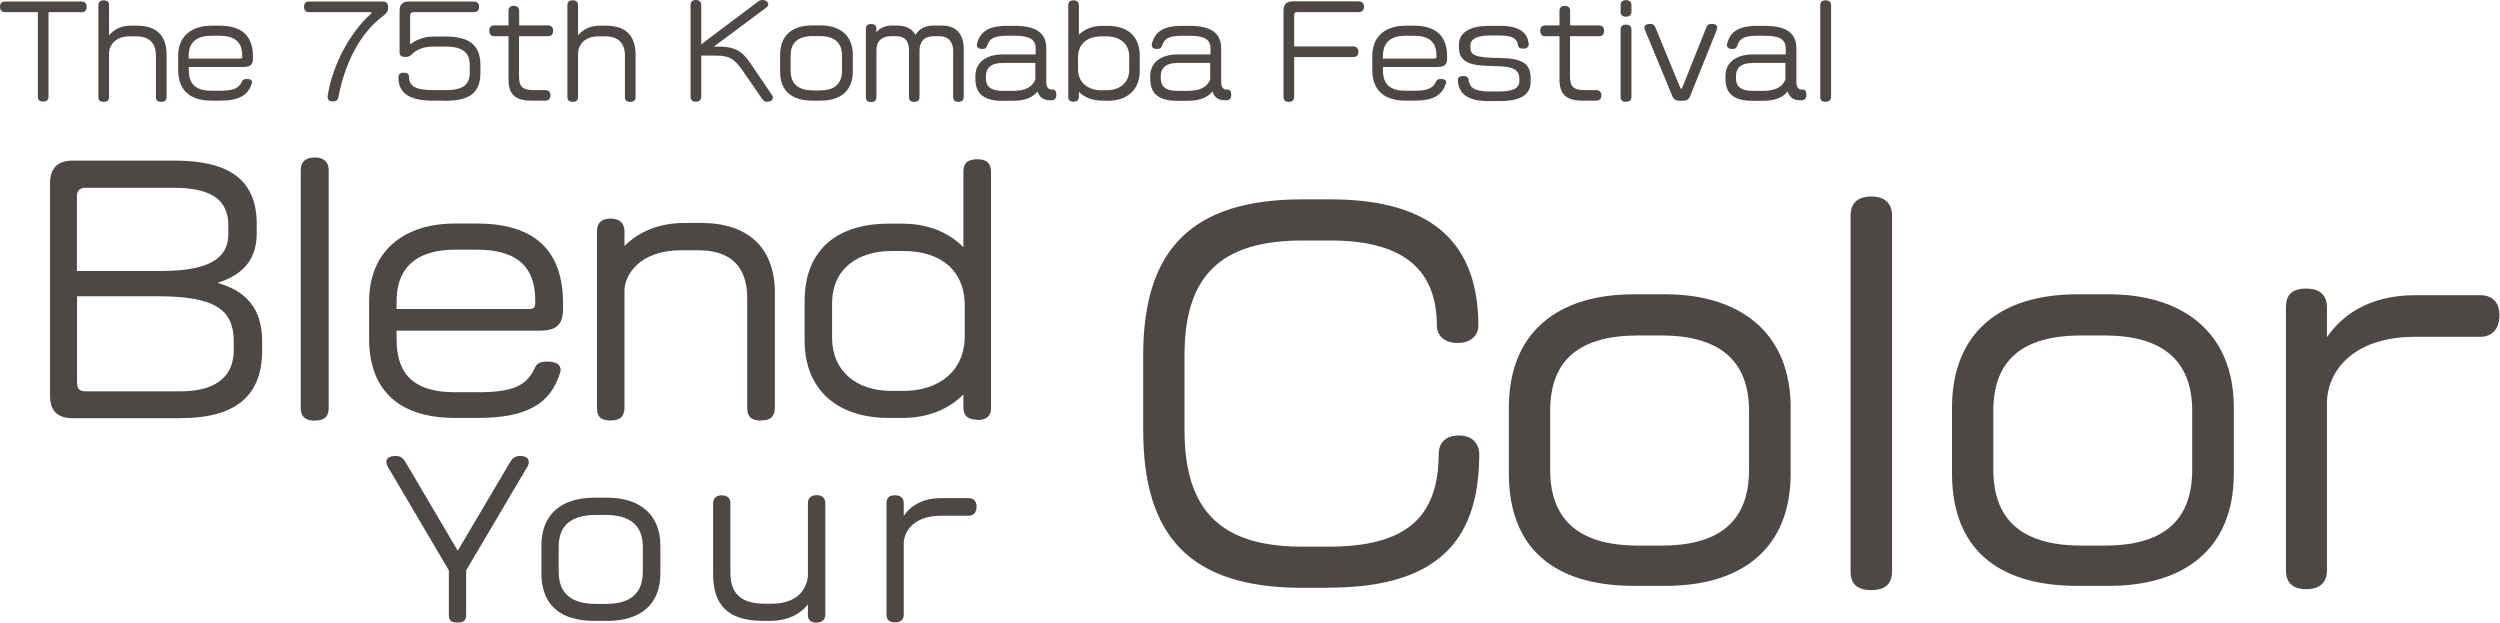 <svg width="269" height="67" viewBox="0 0 269 67" fill="none" xmlns="http://www.w3.org/2000/svg">
<path d="M8.729 1.309H5.221V10.377C5.221 10.717 5.059 10.927 4.639 10.927C4.219 10.927 4.073 10.733 4.073 10.377V1.309H0.566C0.226 1.309 0 1.131 0 0.727C0 0.323 0.21 0.162 0.566 0.162H8.745C9.117 0.162 9.327 0.339 9.327 0.744C9.327 1.148 9.084 1.325 8.745 1.325L8.729 1.309Z" fill="#4D4746"/>
<path d="M17.36 10.959C16.956 10.959 16.778 10.781 16.778 10.458V5.997C16.778 4.574 16.002 3.912 14.661 3.912H13.933C12.446 3.912 11.832 4.801 11.735 5.577V10.442C11.735 10.765 11.573 10.959 11.153 10.959C10.765 10.959 10.588 10.781 10.588 10.458V0.55C10.588 0.242 10.765 0.032 11.153 0.032C11.573 0.032 11.735 0.242 11.735 0.55V3.799C12.188 3.265 12.915 2.764 14.03 2.764H14.758C16.875 2.764 17.926 3.847 17.926 5.916V10.442C17.926 10.765 17.764 10.959 17.36 10.959Z" fill="#4D4746"/>
<path d="M26.267 7.209H20.318V7.581C20.318 9.181 21.223 9.763 22.743 9.763H23.697C25.135 9.763 25.717 9.488 26.04 8.761C26.121 8.583 26.218 8.502 26.574 8.502C26.962 8.502 27.123 8.648 27.123 8.858C27.123 8.89 27.123 8.939 27.091 8.971C26.703 10.248 25.717 10.83 23.697 10.83H22.743C20.27 10.83 19.171 9.537 19.171 7.532V5.997C19.171 3.896 20.609 2.764 22.743 2.764H23.648C25.976 2.764 27.22 3.831 27.22 6.062V6.304C27.22 6.967 26.913 7.193 26.267 7.193V7.209ZM26.056 5.948C26.056 4.429 25.135 3.847 23.632 3.847H22.727C21.32 3.847 20.302 4.429 20.302 5.997V6.304H25.765C26.024 6.304 26.073 6.255 26.073 5.997V5.932L26.056 5.948Z" fill="#4D4746"/>
<path d="M41.331 1.633C38.471 3.685 36.983 7.403 36.434 10.361C36.385 10.652 36.304 10.911 35.771 10.911C35.383 10.911 35.254 10.668 35.254 10.426V10.361C35.771 6.854 37.792 3.362 39.909 1.487C39.941 1.455 39.99 1.406 39.99 1.374C39.99 1.342 39.958 1.309 39.844 1.309H33.282C32.942 1.309 32.716 1.164 32.716 0.744C32.716 0.323 32.926 0.162 33.266 0.162H41.186C41.542 0.162 41.768 0.323 41.768 0.776C41.768 1.18 41.623 1.406 41.315 1.633H41.331Z" fill="#4D4746"/>
<path d="M47.91 10.83H46.536C44.306 10.83 42.867 10.167 42.867 8.341C42.867 8.066 42.964 7.823 43.449 7.823C43.885 7.823 44.015 8.034 44.015 8.276C44.015 9.375 44.92 9.698 46.601 9.698H47.926C49.785 9.698 50.545 9.149 50.545 7.791V6.999C50.545 5.69 49.818 5.011 47.926 5.011H46.73C45.453 5.011 44.807 5.366 44.322 5.835C44.079 6.078 43.934 6.126 43.611 6.126C43.126 6.126 42.996 5.965 42.996 5.577V1.148C42.996 0.517 43.303 0.162 43.982 0.162H50.981C51.305 0.162 51.547 0.339 51.547 0.727C51.547 1.148 51.305 1.309 50.981 1.309H44.5C44.241 1.309 44.128 1.439 44.128 1.665V4.591C44.128 4.688 44.128 4.72 44.209 4.72C44.241 4.72 44.273 4.688 44.322 4.639C44.92 4.219 45.744 3.928 46.73 3.928H47.926C50.674 3.928 51.693 4.995 51.693 7.031V7.823C51.693 10.005 50.496 10.846 47.926 10.846L47.91 10.83Z" fill="#4D4746"/>
<path d="M58.95 3.896H55.847V8.26C55.847 9.343 56.267 9.698 57.415 9.698H58.659C58.967 9.698 59.225 9.844 59.225 10.264C59.225 10.684 58.983 10.83 58.659 10.83H57.205C55.362 10.83 54.715 10.102 54.715 8.502V3.896H53.18C52.873 3.896 52.646 3.734 52.646 3.297C52.646 2.909 52.873 2.732 53.18 2.732H54.715V1.18C54.715 0.873 54.861 0.63 55.281 0.63C55.701 0.63 55.863 0.873 55.863 1.18V2.732H58.983C59.274 2.732 59.516 2.909 59.516 3.297C59.516 3.734 59.29 3.896 58.967 3.896H58.95Z" fill="#4D4746"/>
<path d="M67.824 10.959C67.42 10.959 67.243 10.781 67.243 10.458V5.997C67.243 4.574 66.467 3.912 65.125 3.912H64.398C62.91 3.912 62.296 4.801 62.199 5.577V10.442C62.199 10.765 62.038 10.959 61.617 10.959C61.23 10.959 61.052 10.781 61.052 10.458V0.55C61.052 0.242 61.23 0.032 61.617 0.032C62.038 0.032 62.199 0.242 62.199 0.55V3.799C62.652 3.265 63.379 2.764 64.495 2.764H65.222C67.34 2.764 68.39 3.847 68.39 5.916V10.442C68.39 10.765 68.228 10.959 67.824 10.959Z" fill="#4D4746"/>
<path d="M82.534 10.959C82.227 10.959 82.113 10.798 82.016 10.652L79.915 7.613C79.042 6.352 78.525 5.981 77.022 5.981H75.454V10.393C75.454 10.701 75.292 10.943 74.872 10.943C74.452 10.943 74.306 10.717 74.306 10.393V0.566C74.306 0.226 74.468 0 74.872 0C75.276 0 75.454 0.226 75.454 0.566V4.768L81.596 0.145C81.709 0.065 81.839 0 82.016 0C82.421 0 82.663 0.242 82.663 0.453C82.663 0.566 82.615 0.695 82.485 0.792L76.812 5.011H77.264C79.365 5.011 79.996 5.69 80.917 7.064L83.067 10.232C83.148 10.329 83.164 10.41 83.164 10.507C83.164 10.749 82.954 10.943 82.517 10.943L82.534 10.959Z" fill="#4D4746"/>
<path d="M88.288 10.83H87.415C85.185 10.83 83.94 9.779 83.94 7.71V5.884C83.94 3.847 85.217 2.732 87.415 2.732H88.288C90.325 2.732 91.763 3.766 91.763 5.884V7.71C91.763 9.779 90.422 10.83 88.288 10.83ZM90.6 5.981C90.6 4.494 89.678 3.879 88.159 3.879H87.528C85.896 3.879 85.072 4.542 85.072 5.981V7.613C85.072 9.116 85.993 9.731 87.528 9.731H88.159C89.694 9.731 90.6 9.133 90.6 7.613V5.981Z" fill="#4D4746"/>
<path d="M103.127 10.959C102.706 10.959 102.561 10.781 102.561 10.41V5.431C102.561 4.526 102.011 3.895 101.155 3.895H100.508C99.296 3.895 98.94 4.655 98.94 5.463V10.41C98.94 10.765 98.795 10.959 98.374 10.959C97.954 10.959 97.809 10.781 97.809 10.41V5.431C97.809 4.3 97.275 3.895 96.403 3.895H95.95C94.689 3.895 94.301 4.591 94.301 5.447V10.426C94.301 10.781 94.156 10.975 93.735 10.975C93.315 10.975 93.17 10.797 93.17 10.442V3.103C93.17 2.796 93.299 2.586 93.735 2.586C94.172 2.586 94.301 2.812 94.301 3.103V3.475C94.721 2.974 95.287 2.748 95.998 2.748H96.483C97.324 2.748 98.067 2.99 98.504 3.75C98.859 3.184 99.425 2.748 100.476 2.748H101.365C102.706 2.748 103.692 3.491 103.692 5.221V10.41C103.692 10.765 103.547 10.959 103.111 10.959H103.127Z" fill="#4D4746"/>
<path d="M113.084 10.781H112.906C112.259 10.781 111.823 10.442 111.645 9.844C111.273 10.296 110.562 10.846 109.043 10.846H107.798C105.551 10.846 104.953 9.779 104.953 8.486V8.179C104.953 6.853 105.907 5.851 107.992 5.851H111.435V5.205C111.435 4.251 110.805 3.847 109.172 3.847H108.348C106.78 3.847 106.424 4.267 106.214 4.946C106.133 5.189 105.955 5.269 105.697 5.269C105.309 5.269 105.115 5.108 105.115 4.865C105.115 4.784 105.115 4.704 105.147 4.639C105.454 3.524 106.23 2.78 108.348 2.78H109.172C111.5 2.78 112.583 3.556 112.583 5.205V8.809C112.583 9.391 112.809 9.634 113.148 9.634H113.278C113.52 9.634 113.666 9.812 113.666 10.232C113.666 10.507 113.536 10.797 113.116 10.797L113.084 10.781ZM111.419 6.773H107.927C106.521 6.773 106.085 7.403 106.085 8.179V8.421C106.085 9.149 106.408 9.779 107.927 9.779H108.913C110.368 9.779 111.112 9.343 111.403 8.535V6.773H111.419Z" fill="#4D4746"/>
<path d="M119.178 10.83H118.563C117.513 10.83 116.656 10.458 116.09 9.876V10.426C116.09 10.733 115.912 10.943 115.508 10.943C115.104 10.943 114.943 10.749 114.943 10.426V0.55C114.943 0.242 115.104 0.032 115.508 0.032C115.912 0.032 116.09 0.275 116.09 0.566V3.734C116.688 3.136 117.561 2.78 118.563 2.78H119.178C121.295 2.78 122.637 3.863 122.637 5.997V7.629C122.637 9.666 121.295 10.846 119.178 10.846V10.83ZM121.505 6.094C121.505 4.639 120.422 3.912 119.048 3.912H118.531C117.044 3.912 115.993 4.671 115.993 6.175V7.435C115.993 8.939 117.125 9.715 118.531 9.715H119.048C120.471 9.715 121.505 8.906 121.505 7.516V6.094Z" fill="#4D4746"/>
<path d="M131.899 10.781H131.721C131.074 10.781 130.638 10.442 130.46 9.844C130.088 10.296 129.377 10.846 127.858 10.846H126.613C124.366 10.846 123.768 9.779 123.768 8.486V8.179C123.768 6.853 124.722 5.851 126.807 5.851H130.25V5.205C130.25 4.251 129.62 3.847 127.987 3.847H127.163C125.595 3.847 125.239 4.267 125.029 4.946C124.948 5.189 124.77 5.269 124.512 5.269C124.124 5.269 123.93 5.108 123.93 4.865C123.93 4.784 123.93 4.704 123.962 4.639C124.269 3.524 125.045 2.78 127.163 2.78H127.987C130.315 2.78 131.398 3.556 131.398 5.205V8.809C131.398 9.391 131.624 9.634 131.963 9.634H132.093C132.335 9.634 132.481 9.812 132.481 10.232C132.481 10.507 132.351 10.797 131.931 10.797L131.899 10.781ZM130.234 6.773H126.742C125.336 6.773 124.9 7.403 124.9 8.179V8.421C124.9 9.149 125.223 9.779 126.742 9.779H127.728C129.183 9.779 129.927 9.343 130.218 8.535V6.773H130.234Z" fill="#4D4746"/>
<path d="M146.155 1.309H139.577C139.334 1.309 139.253 1.406 139.253 1.649V4.995H145.59C145.897 4.995 146.172 5.156 146.172 5.577C146.172 5.997 145.897 6.142 145.59 6.142H139.253V10.393C139.253 10.733 139.092 10.959 138.671 10.959C138.251 10.959 138.106 10.749 138.106 10.393V1.148C138.106 0.485 138.413 0.145 139.092 0.145H146.188C146.527 0.145 146.77 0.323 146.77 0.727C146.77 1.131 146.511 1.309 146.172 1.309H146.155Z" fill="#4D4746"/>
<path d="M154.755 7.209H148.806V7.581C148.806 9.181 149.712 9.763 151.231 9.763H152.185C153.623 9.763 154.205 9.488 154.528 8.761C154.609 8.583 154.706 8.502 155.062 8.502C155.45 8.502 155.611 8.648 155.611 8.858C155.611 8.89 155.611 8.939 155.579 8.971C155.191 10.248 154.205 10.83 152.185 10.83H151.231C148.758 10.83 147.659 9.537 147.659 7.532V5.997C147.659 3.896 149.097 2.764 151.231 2.764H152.136C154.464 2.764 155.708 3.831 155.708 6.062V6.304C155.708 6.967 155.401 7.193 154.755 7.193V7.209ZM154.561 5.948C154.561 4.429 153.639 3.847 152.136 3.847H151.231C149.825 3.847 148.806 4.429 148.806 5.997V6.304H154.27C154.528 6.304 154.577 6.255 154.577 5.997V5.932L154.561 5.948Z" fill="#4D4746"/>
<path d="M161.382 10.878H160.105C158.521 10.878 156.872 10.442 156.872 8.567C156.872 8.357 157.05 8.179 157.438 8.179C157.826 8.179 157.971 8.357 158.004 8.486C158.117 9.391 158.537 9.844 160.331 9.844H161.204C162.206 9.844 163.483 9.747 163.483 8.729V8.421C163.483 5.738 156.985 8.664 156.985 5.108V4.768C156.985 3.653 157.923 2.78 160.251 2.78H161.431C163.564 2.78 164.34 3.605 164.453 4.542C164.486 4.623 164.486 4.72 164.486 4.801C164.486 5.043 164.275 5.237 163.887 5.237C163.564 5.237 163.386 5.124 163.354 4.93C163.257 4.203 162.853 3.815 161.301 3.815H160.364C158.812 3.815 158.214 4.267 158.214 4.881V5.075C158.214 5.948 158.683 6.207 161.382 6.239C163.758 6.272 164.696 6.821 164.696 8.405V8.826C164.696 10.426 163.176 10.878 161.398 10.878H161.382Z" fill="#4D4746"/>
<path d="M172.034 3.896H168.931V8.26C168.931 9.343 169.351 9.698 170.499 9.698H171.743C172.05 9.698 172.309 9.844 172.309 10.264C172.309 10.684 172.066 10.83 171.743 10.83H170.288C168.446 10.83 167.799 10.102 167.799 8.502V3.896H166.264C165.956 3.896 165.73 3.734 165.73 3.297C165.73 2.909 165.956 2.732 166.264 2.732H167.799V1.18C167.799 0.873 167.945 0.63 168.365 0.63C168.785 0.63 168.947 0.873 168.947 1.18V2.732H172.066C172.357 2.732 172.6 2.909 172.6 3.297C172.6 3.734 172.374 3.896 172.05 3.896H172.034Z" fill="#4D4746"/>
<path d="M174.96 1.794C174.523 1.794 174.378 1.552 174.378 1.293V0.517C174.378 0.275 174.523 0.016 174.96 0.016C175.396 0.016 175.542 0.275 175.542 0.517V1.293C175.542 1.536 175.396 1.794 174.96 1.794ZM174.96 10.959C174.523 10.959 174.378 10.781 174.378 10.426V3.168C174.378 2.861 174.523 2.651 174.96 2.651C175.396 2.651 175.542 2.893 175.542 3.184V10.394C175.542 10.749 175.396 10.943 174.96 10.943V10.959Z" fill="#4D4746"/>
<path d="M184.739 3.184L181.862 10.329C181.684 10.765 181.474 10.846 180.989 10.846H180.811C180.342 10.846 180.132 10.749 179.938 10.329L176.98 3.184C176.98 3.184 176.932 3.023 176.932 2.958C176.932 2.716 177.158 2.57 177.595 2.57C177.869 2.57 178.031 2.716 178.128 2.974L180.779 9.407C180.827 9.521 180.844 9.553 180.892 9.553C180.941 9.553 180.973 9.521 181.021 9.407L183.591 2.974C183.688 2.716 183.834 2.57 184.109 2.57C184.561 2.57 184.771 2.699 184.771 2.958C184.771 3.023 184.739 3.103 184.707 3.184H184.739Z" fill="#4D4746"/>
<path d="M193.791 10.781H193.613C192.967 10.781 192.53 10.442 192.352 9.844C191.981 10.296 191.269 10.846 189.75 10.846H188.505C186.258 10.846 185.66 9.779 185.66 8.486V8.179C185.66 6.853 186.614 5.851 188.699 5.851H192.142V5.205C192.142 4.251 191.512 3.847 189.879 3.847H189.055C187.487 3.847 187.131 4.267 186.921 4.946C186.84 5.189 186.663 5.269 186.404 5.269C186.016 5.269 185.822 5.108 185.822 4.865C185.822 4.784 185.822 4.704 185.854 4.639C186.162 3.524 186.937 2.78 189.055 2.78H189.879C192.207 2.78 193.29 3.556 193.29 5.205V8.809C193.29 9.391 193.516 9.634 193.856 9.634H193.985C194.227 9.634 194.373 9.812 194.373 10.232C194.373 10.507 194.244 10.797 193.823 10.797L193.791 10.781ZM192.126 6.773H188.635C187.228 6.773 186.792 7.403 186.792 8.179V8.421C186.792 9.149 187.115 9.779 188.635 9.779H189.621C191.075 9.779 191.819 9.343 192.11 8.535V6.773H192.126Z" fill="#4D4746"/>
<path d="M196.442 10.959C196.038 10.959 195.86 10.781 195.86 10.442V0.55C195.86 0.242 196.038 0.032 196.442 0.032C196.846 0.032 197.024 0.259 197.024 0.566V10.426C197.024 10.749 196.862 10.943 196.442 10.943V10.959Z" fill="#4D4746"/>
<path d="M19.542 45.001H7.84C6.175 45.001 5.383 44.193 5.383 42.592V19.736C5.383 18.136 6.159 17.279 7.84 17.279H18.718C24.23 17.279 27.624 19.009 27.624 24.117V25.07C27.624 27.592 26.509 29.451 23.406 30.437C26.396 31.294 28.206 33.088 28.206 36.757V37.743C28.206 41.994 25.992 44.984 19.542 44.984V45.001ZM24.569 24.278C24.569 21.385 22.597 20.205 18.621 20.205H9.197C8.583 20.205 8.276 20.512 8.276 21.126V29.16H17.296C22.743 29.16 24.569 27.657 24.569 25.183V24.294V24.278ZM25.151 36.773C25.151 33.266 23.115 31.875 16.859 31.875H8.292V41.186C8.292 41.8 8.535 42.107 9.214 42.107H19.413C23.567 42.107 25.151 40.232 25.151 37.694V36.773Z" fill="#4D4746"/>
<path d="M33.864 45.259C32.813 45.259 32.361 44.791 32.361 43.934V18.298C32.361 17.489 32.797 16.94 33.864 16.94C34.931 16.94 35.367 17.522 35.367 18.33V43.902C35.367 44.758 34.963 45.259 33.864 45.259Z" fill="#4D4746"/>
<path d="M58.11 35.577H42.673V36.531C42.673 40.685 45.017 42.204 48.961 42.204H51.45C55.184 42.204 56.687 41.493 57.544 39.586C57.754 39.149 58.013 38.907 58.902 38.907C59.92 38.907 60.324 39.279 60.324 39.828C60.324 39.925 60.292 40.038 60.26 40.135C59.241 43.433 56.687 44.968 51.45 44.968H48.961C42.528 44.968 39.715 41.606 39.715 36.434V32.457C39.715 27.01 43.449 24.052 48.961 24.052H51.305C57.366 24.052 60.583 26.8 60.583 32.619V33.266C60.583 34.963 59.807 35.577 58.094 35.577H58.11ZM57.593 32.312C57.593 28.368 55.217 26.865 51.305 26.865H48.961C45.324 26.865 42.673 28.368 42.673 32.441V33.249H56.817C57.496 33.249 57.593 33.12 57.593 32.474V32.312Z" fill="#4D4746"/>
<path d="M81.903 45.259C80.788 45.259 80.4 44.791 80.4 43.869V32.069C80.4 28.465 78.396 26.929 75.131 26.929H73.288C68.794 26.929 67.194 29.613 67.194 31.277V43.821C67.194 44.742 66.822 45.243 65.691 45.243C64.559 45.243 64.236 44.774 64.236 43.853V24.877C64.236 24.101 64.608 23.519 65.691 23.519C66.774 23.519 67.194 24.101 67.194 24.877V26.477C68.665 24.973 70.863 23.987 73.692 23.987H75.422C80.562 23.987 83.374 26.703 83.374 31.504V43.821C83.374 44.742 83.002 45.243 81.871 45.243L81.903 45.259Z" fill="#4D4746"/>
<path d="M105.163 45.162C104.048 45.162 103.66 44.645 103.66 43.837V42.447C102.125 43.982 99.926 44.968 97.162 44.968H95.594C90.082 44.968 86.575 41.913 86.575 36.644V32.393C86.575 26.881 90.082 24.068 95.594 24.068H97.162C99.813 24.068 102.06 24.99 103.66 26.59V18.492C103.66 17.635 104.032 17.134 105.163 17.134C106.182 17.134 106.634 17.603 106.634 18.492V43.902C106.634 44.71 106.198 45.195 105.163 45.195V45.162ZM103.806 32.894C103.806 28.982 101.09 27.01 97.243 27.01H95.885C92.345 27.01 89.533 28.885 89.533 32.651V36.353C89.533 39.99 92.216 42.059 95.885 42.059H97.243C100.88 42.059 103.806 40.055 103.806 36.143V32.878V32.894Z" fill="#4D4746"/>
<path d="M56.703 50.286L50.157 61.375V66.127C50.157 66.774 49.898 66.984 49.219 66.984C48.541 66.984 48.298 66.79 48.298 66.127V61.375L41.768 50.286C41.622 50.028 41.574 49.818 41.574 49.64C41.574 49.268 42.01 49.058 42.56 49.058C43.158 49.058 43.368 49.3 43.659 49.769L49.252 59.257L54.861 49.769C55.071 49.381 55.378 49.058 55.96 49.058C56.542 49.058 56.897 49.3 56.897 49.688C56.897 49.866 56.849 50.076 56.72 50.286H56.703Z" fill="#4D4746"/>
<path d="M65.367 66.806H63.945C60.292 66.806 58.255 65.093 58.255 61.698V58.708C58.255 55.378 60.356 53.551 63.945 53.551H65.367C68.697 53.551 71.057 55.249 71.057 58.708V61.698C71.057 65.093 68.859 66.806 65.367 66.806ZM69.166 58.853C69.166 56.429 67.663 55.41 65.173 55.41H64.139C61.472 55.41 60.114 56.51 60.114 58.853V61.52C60.114 63.977 61.617 64.98 64.139 64.98H65.173C67.679 64.98 69.166 63.993 69.166 61.52V58.853Z" fill="#4D4746"/>
<path d="M87.868 67C87.189 67 86.93 66.677 86.93 66.159V65.028C86.122 66.095 84.716 66.806 82.857 66.806H82.097C78.331 66.806 76.731 65.093 76.731 61.795V54.15C76.731 53.697 77.005 53.293 77.652 53.293C78.347 53.293 78.59 53.697 78.59 54.15V61.617C78.59 63.913 79.786 64.963 82.323 64.963H82.954C85.362 64.963 86.688 63.864 86.93 62.038V54.133C86.93 53.681 87.189 53.277 87.868 53.277C88.547 53.277 88.805 53.681 88.805 54.133V66.127C88.805 66.596 88.531 66.984 87.868 66.984V67Z" fill="#4D4746"/>
<path d="M104.226 55.491H101.268C98.261 55.491 97.243 57.237 97.243 58.481V66.111C97.243 66.628 96.968 66.968 96.305 66.968C95.643 66.968 95.384 66.628 95.384 66.127V54.133C95.384 53.6 95.643 53.293 96.305 53.293C96.968 53.293 97.243 53.632 97.243 54.15V55.507C97.906 54.521 99.15 53.6 101.268 53.6H104.226C104.695 53.6 105.083 53.859 105.083 54.521C105.083 55.184 104.695 55.491 104.226 55.491Z" fill="#4D4746"/>
<path d="M142.939 63.25H140.142C127.987 63.25 123.008 57.657 123.008 46.261V38.228C123.008 26.832 128.246 21.45 140.142 21.45H143.149C154.431 21.45 159.071 26.428 159.071 35.076C159.071 35.739 158.618 36.902 156.84 36.902C155.159 36.902 154.609 35.836 154.609 35.076C154.609 29.273 151.312 25.878 143.165 25.878H140.159C131.268 25.878 127.454 29.742 127.454 38.228V46.261C127.454 55.265 131.672 58.821 140.159 58.821H142.955C151.296 58.821 154.803 55.669 154.803 48.799C154.803 48.039 155.207 46.859 156.985 46.859C158.763 46.859 159.167 48.136 159.167 48.799C159.167 57.398 155.498 63.234 142.939 63.234V63.25Z" fill="#4D4746"/>
<path d="M179.195 63.04H175.833C167.185 63.04 162.352 58.967 162.352 50.933V43.869C162.352 35.981 167.33 31.665 175.833 31.665H179.195C187.083 31.665 192.676 35.674 192.676 43.869V50.933C192.676 58.967 187.487 63.04 179.195 63.04ZM188.198 44.225C188.198 38.487 184.642 36.094 178.742 36.094H176.301C169.997 36.094 166.797 38.681 166.797 44.225V50.529C166.797 56.332 170.353 58.708 176.301 58.708H178.742C184.691 58.708 188.198 56.364 188.198 50.529V44.225Z" fill="#4D4746"/>
<path d="M201.356 63.492C199.772 63.492 199.125 62.781 199.125 61.504V23.179C199.125 21.967 199.788 21.143 201.356 21.143C202.924 21.143 203.586 21.999 203.586 23.228V61.456C203.586 62.733 202.972 63.492 201.356 63.492Z" fill="#4D4746"/>
<path d="M226.879 63.04H223.517C214.869 63.04 210.036 58.967 210.036 50.933V43.869C210.036 35.981 215.014 31.665 223.517 31.665H226.879C234.767 31.665 240.36 35.674 240.36 43.869V50.933C240.36 58.967 235.171 63.04 226.879 63.04ZM235.882 44.225C235.882 38.487 232.326 36.094 226.426 36.094H223.985C217.681 36.094 214.481 38.681 214.481 44.225V50.529C214.481 56.332 218.037 58.708 223.985 58.708H226.426C232.375 58.708 235.882 56.364 235.882 50.529V44.225Z" fill="#4D4746"/>
<path d="M266.901 36.24H259.886C252.774 36.24 250.381 40.362 250.381 43.303V61.359C250.381 62.571 249.719 63.395 248.151 63.395C246.583 63.395 245.968 62.587 245.968 61.407V33.039C245.968 31.762 246.583 31.051 248.151 31.051C249.719 31.051 250.381 31.859 250.381 33.088V36.288C251.965 33.944 254.907 31.762 259.886 31.762H266.901C268.016 31.762 268.938 32.377 268.938 33.944C268.938 35.512 268.016 36.24 266.901 36.24Z" fill="#4D4746"/>
</svg>
